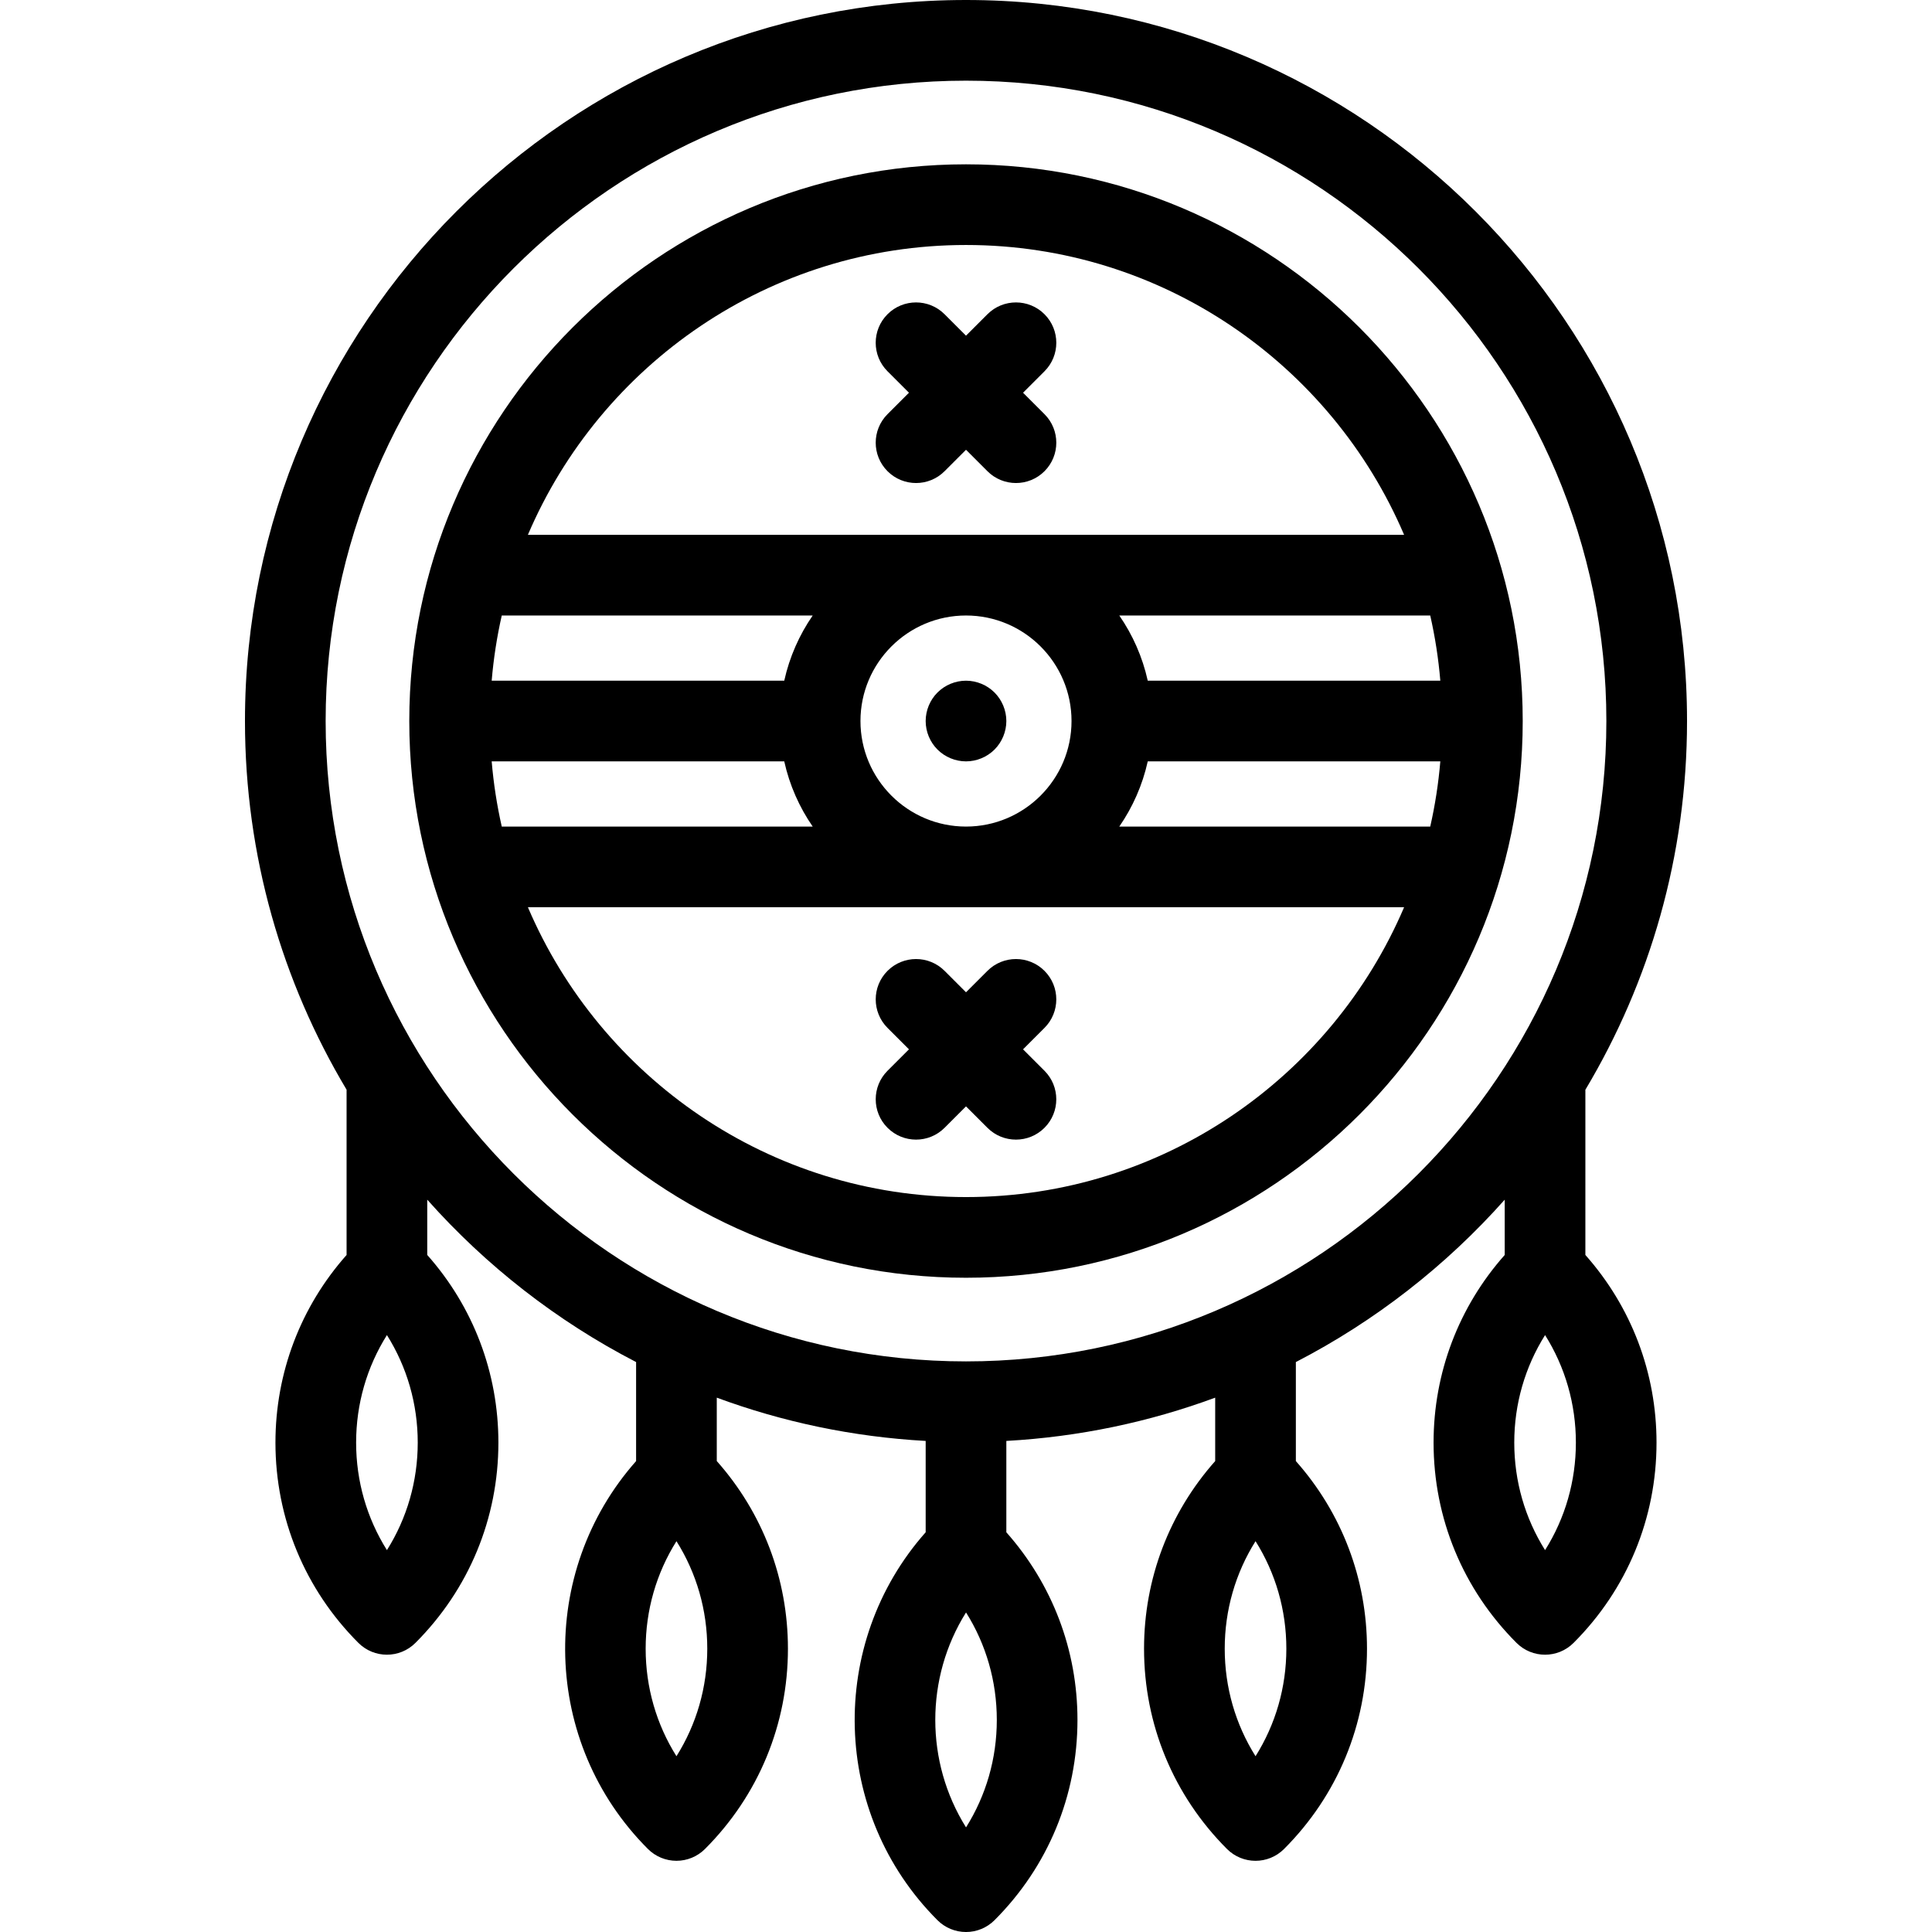 <?xml version="1.0" encoding="iso-8859-1"?>
<!-- Uploaded to: SVG Repo, www.svgrepo.com, Generator: SVG Repo Mixer Tools -->
<!DOCTYPE svg PUBLIC "-//W3C//DTD SVG 1.1//EN" "http://www.w3.org/Graphics/SVG/1.1/DTD/svg11.dtd">
<svg fill="#000000" height="800px" width="800px" version="1.1" id="Capa_1" xmlns="http://www.w3.org/2000/svg" xmlns:xlink="http://www.w3.org/1999/xlink" 
	 viewBox="0 0 478.977 478.977" xml:space="preserve">
<g>
	<path d="M239.489,40.737c-76.104,0-138.02,61.916-138.02,138.02s61.916,138.02,138.02,138.02c76.104,0,138.02-61.916,138.02-138.02
		S315.593,40.737,239.489,40.737z M239.489,60.737c48.703,0,90.607,29.655,108.612,71.855H130.876
		C148.881,90.392,190.786,60.737,239.489,60.737z M194.428,168.758h-72.531c0.464-5.503,1.304-10.901,2.5-16.165h77.087
		C198.162,157.403,195.733,162.87,194.428,168.758z M121.897,188.758h72.531c1.306,5.887,3.734,11.353,7.055,16.163h-77.087
		C123.201,199.657,122.361,194.26,121.897,188.758z M213.324,178.757c0-14.427,11.737-26.164,26.164-26.164
		s26.163,11.737,26.163,26.164s-11.736,26.164-26.163,26.164S213.324,193.184,213.324,178.757z M284.548,188.758h72.532
		c-0.464,5.502-1.304,10.899-2.5,16.163h-77.088C280.814,200.111,283.242,194.645,284.548,188.758z M357.08,168.758h-72.532
		c-1.306-5.888-3.734-11.355-7.056-16.165h77.088C355.776,157.857,356.616,163.255,357.08,168.758z M239.489,296.776
		c-48.703,0-90.608-29.655-108.612-71.856h217.225C330.096,267.121,288.192,296.776,239.489,296.776z"/>
	<path d="M220.034,116.822c1.953,1.953,4.512,2.929,7.071,2.929s5.119-0.976,7.071-2.929l5.315-5.315l5.315,5.315
		c1.953,1.953,4.512,2.929,7.071,2.929s5.118-0.976,7.071-2.929c3.905-3.905,3.905-10.237,0-14.143l-5.315-5.315l5.315-5.315
		c3.905-3.905,3.905-10.237,0-14.143c-3.906-3.905-10.236-3.905-14.143,0l-5.315,5.315l-5.315-5.315
		c-3.905-3.905-10.237-3.905-14.143,0c-3.905,3.905-3.905,10.237,0,14.143l5.315,5.315l-5.315,5.315
		C216.129,106.584,216.129,112.917,220.034,116.822z"/>
	<path d="M258.946,240.692c-3.906-3.905-10.236-3.905-14.143,0l-5.312,5.312l-5.312-5.312c-3.905-3.905-10.237-3.905-14.143,0
		c-3.905,3.905-3.905,10.237,0,14.143l5.312,5.312l-5.312,5.312c-3.905,3.905-3.905,10.237,0,14.143
		c1.953,1.953,4.512,2.929,7.071,2.929s5.119-0.976,7.071-2.929l5.312-5.312l5.312,5.312c1.953,1.953,4.512,2.929,7.071,2.929
		s5.118-0.976,7.071-2.929c3.905-3.905,3.905-10.237,0-14.143l-5.312-5.312l5.312-5.312
		C262.851,250.929,262.851,244.597,258.946,240.692z"/>
	<path d="M393.05,270.161c15.99-26.763,25.195-58.027,25.195-91.404C418.245,80.19,338.055,0,239.489,0
		C140.922,0,60.732,80.19,60.732,178.757c0,33.375,9.203,64.636,25.191,91.398v40.976c-11.395,12.847-17.635,29.199-17.635,46.518
		c0,18.756,7.304,36.389,20.566,49.652c1.953,1.953,4.512,2.929,7.071,2.929s5.119-0.976,7.071-2.929
		c13.262-13.263,20.566-30.896,20.566-49.652c0-17.321-6.241-33.676-17.64-46.523V297.42c14.58,16.393,32.119,30.098,51.779,40.257
		v24.553c-24.393,27.544-23.424,69.808,2.934,96.166c1.875,1.875,4.419,2.929,7.071,2.929c2.652,0,5.196-1.054,7.072-2.929
		c13.262-13.262,20.566-30.896,20.566-49.651c0-17.322-6.242-33.678-17.643-46.526v-15.716c16.287,6.018,33.683,9.724,51.79,10.728
		v22.643c-24.402,27.543-23.435,69.815,2.925,96.176c1.875,1.875,4.419,2.929,7.071,2.929c2.653,0,5.196-1.054,7.072-2.929
		c13.263-13.263,20.566-30.896,20.566-49.652c0-17.318-6.24-33.67-17.635-46.517v-22.651c18.102-1.003,35.495-4.708,51.779-10.725
		v15.719c-11.397,12.847-17.639,29.202-17.639,46.522c0,18.756,7.304,36.389,20.566,49.652c1.953,1.953,4.512,2.929,7.071,2.929
		s5.118-0.976,7.071-2.929c13.263-13.263,20.566-30.896,20.566-49.652c0-17.319-6.241-33.673-17.637-46.52v-24.545
		c19.66-10.158,37.199-23.862,51.779-40.255v13.704c-11.396,12.847-17.637,29.201-17.637,46.52c0,18.756,7.304,36.389,20.566,49.652
		c1.953,1.953,4.512,2.929,7.071,2.929s5.118-0.976,7.071-2.929c13.263-13.263,20.566-30.896,20.566-49.652
		c0-17.32-6.242-33.675-17.639-46.522V270.161z M95.926,384.305c-4.975-7.913-7.638-17.08-7.638-26.657
		c0-9.576,2.663-18.744,7.638-26.657c4.975,7.913,7.638,17.081,7.638,26.657C103.563,367.225,100.9,376.392,95.926,384.305z
		 M167.707,435.4c-4.975-7.913-7.637-17.08-7.637-26.657c0-9.576,2.663-18.744,7.638-26.656c4.975,7.913,7.637,17.08,7.637,26.656
		C175.344,418.32,172.681,427.488,167.707,435.4z M311.27,435.4c-4.975-7.913-7.638-17.08-7.638-26.657
		c0-9.576,2.663-18.744,7.638-26.657c4.975,7.913,7.638,17.081,7.638,26.657C318.907,418.32,316.244,427.488,311.27,435.4z
		 M239.495,453.042c-10.163-16.234-10.163-37.056,0.001-53.29c4.97,7.91,7.63,17.074,7.63,26.645S244.465,445.132,239.495,453.042z
		 M239.489,337.514c-87.539,0-158.757-71.218-158.757-158.757S151.95,20,239.489,20c87.539,0,158.757,71.218,158.757,158.757
		S327.028,337.514,239.489,337.514z M383.051,384.305c-4.975-7.913-7.638-17.08-7.638-26.657c0-9.576,2.663-18.744,7.638-26.657
		c4.975,7.913,7.638,17.081,7.638,26.657C390.689,367.225,388.026,376.392,383.051,384.305z"/>
	<path d="M239.491,168.757c-2.64,0-5.21,1.07-7.07,2.93c-1.87,1.86-2.93,4.44-2.93,7.07s1.06,5.21,2.93,7.07
		c1.86,1.86,4.43,2.93,7.07,2.93c2.63,0,5.21-1.07,7.069-2.93c1.86-1.86,2.931-4.44,2.931-7.07s-1.07-5.21-2.931-7.07
		C244.701,169.827,242.121,168.757,239.491,168.757z"/>
</g>
</svg>